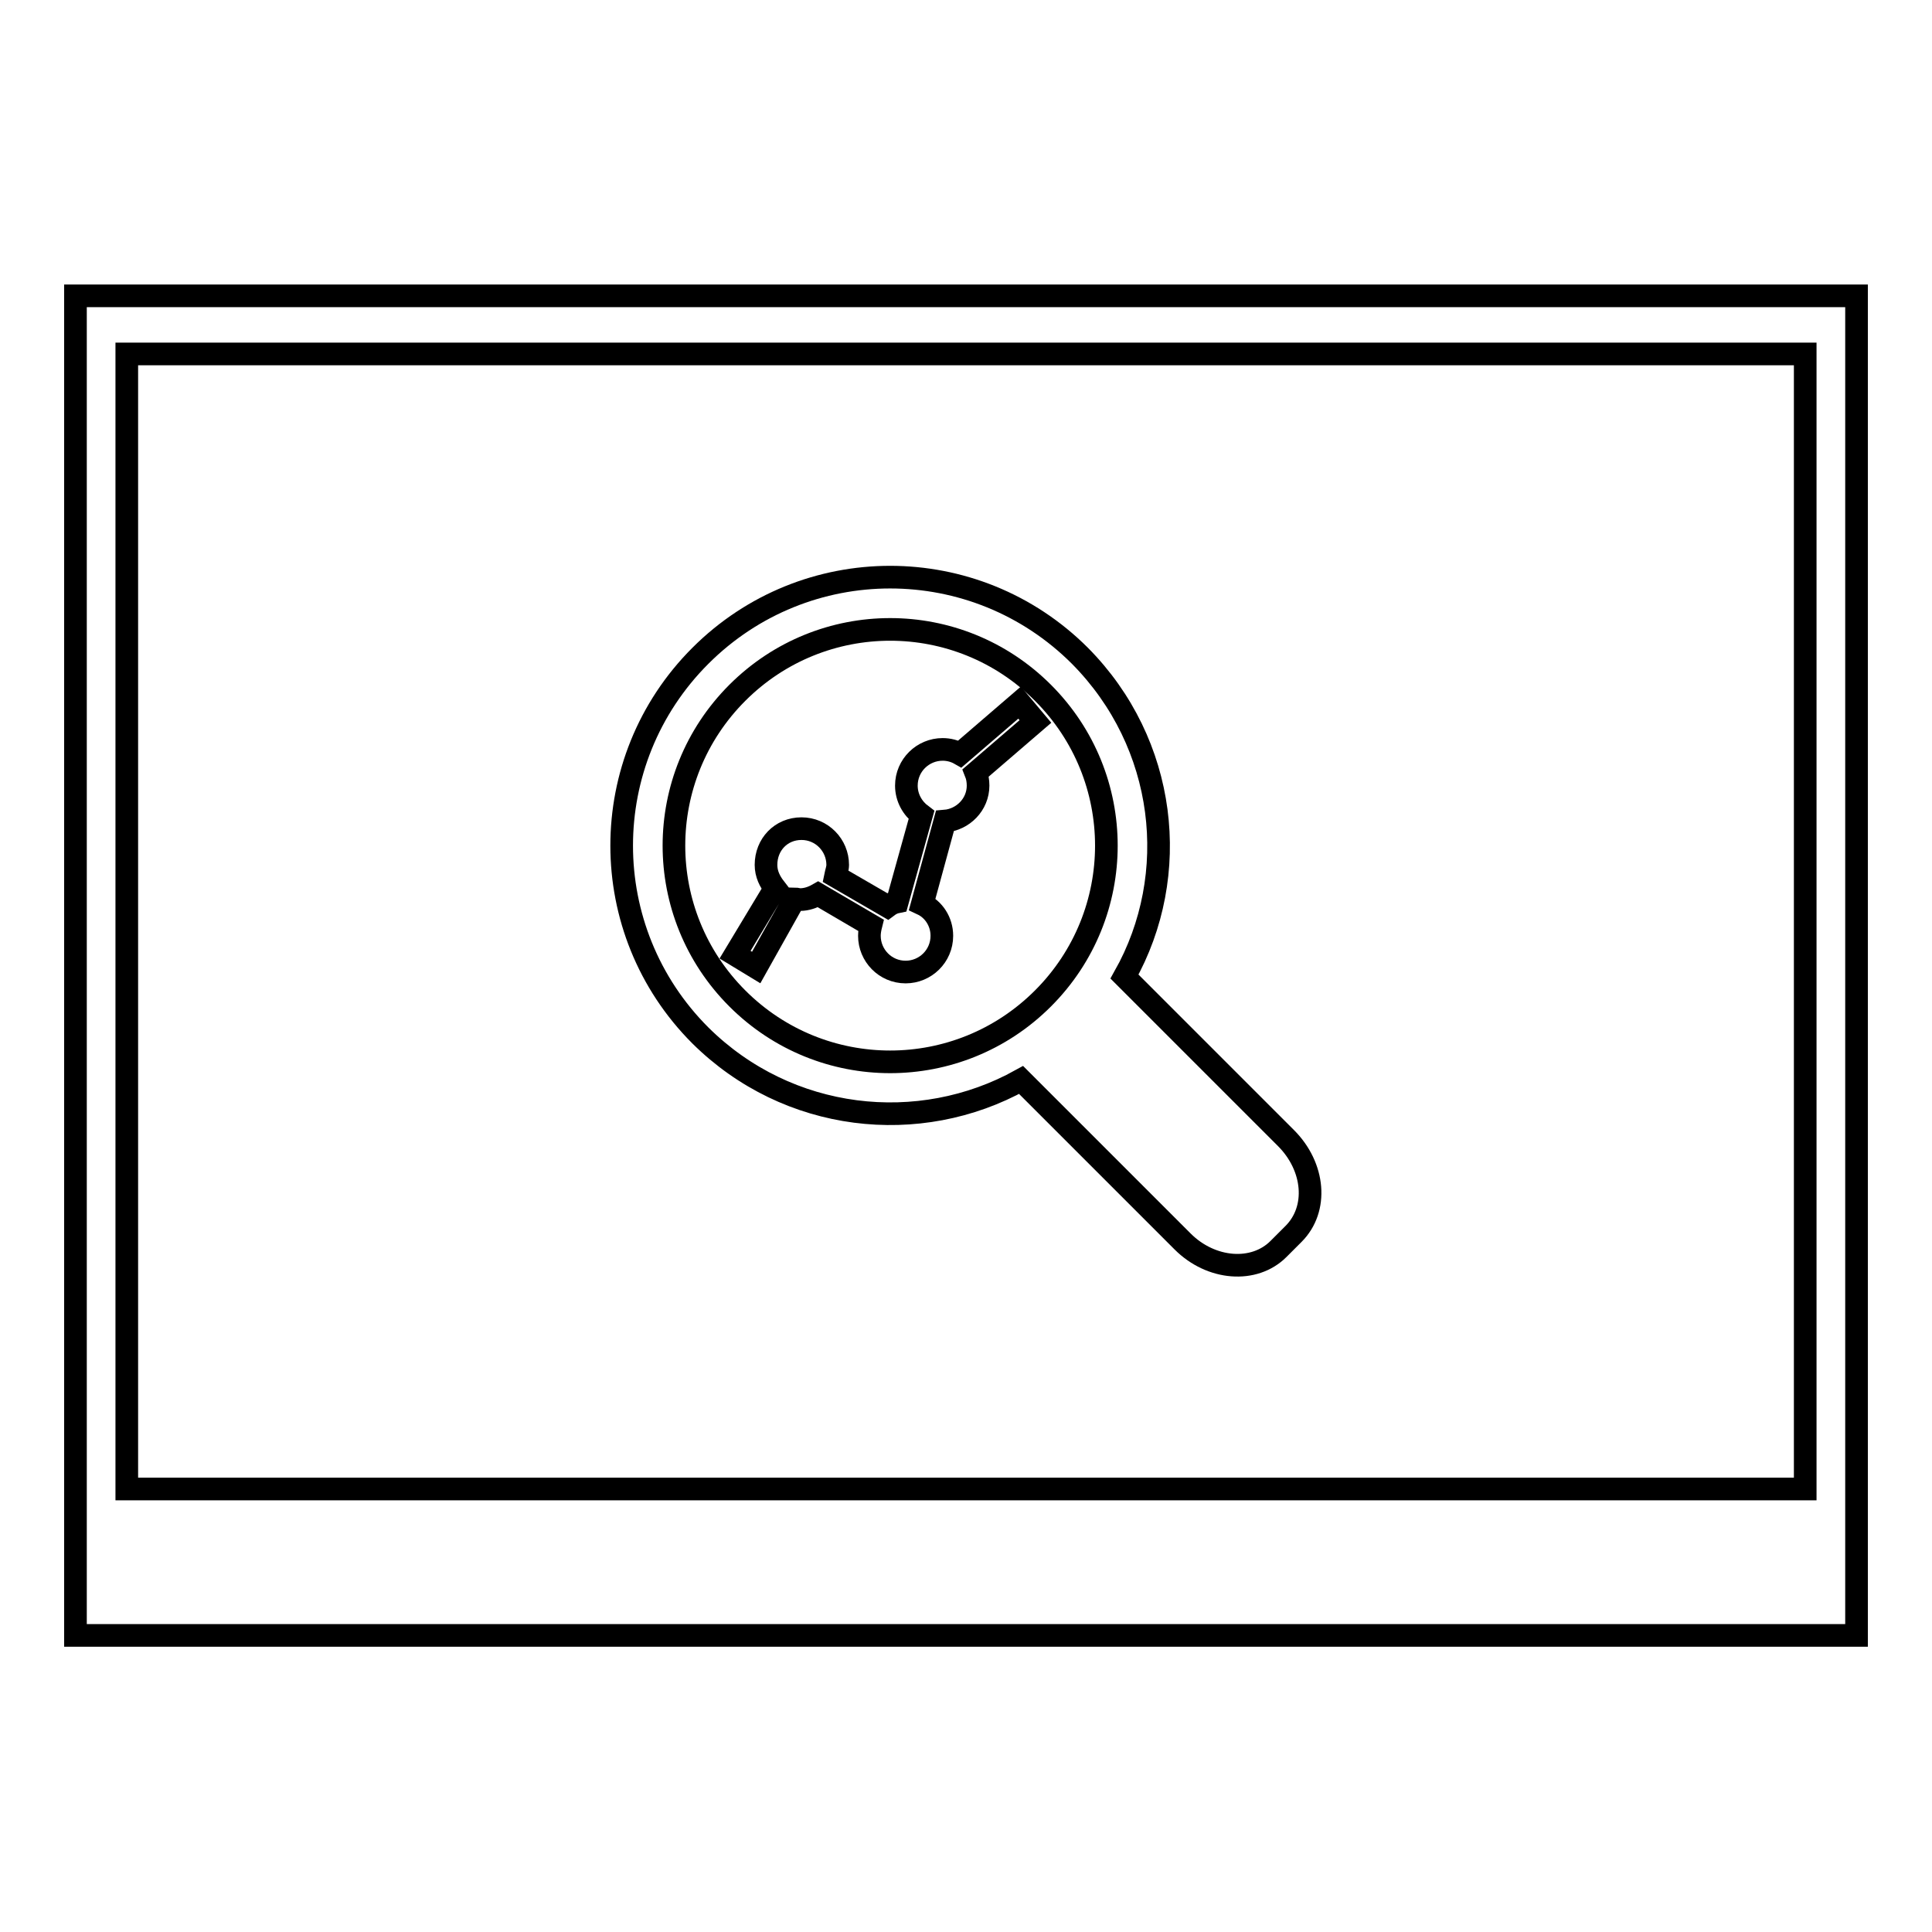 <?xml version="1.0" encoding="utf-8"?>
<!-- Svg Vector Icons : http://www.onlinewebfonts.com/icon -->
<!DOCTYPE svg PUBLIC "-//W3C//DTD SVG 1.1//EN" "http://www.w3.org/Graphics/SVG/1.1/DTD/svg11.dtd">
<svg version="1.1" xmlns="http://www.w3.org/2000/svg" xmlns:xlink="http://www.w3.org/1999/xlink" x="0px" y="0px" viewBox="0 0 256 256" enable-background="new 0 0 256 256" xml:space="preserve">
<g><g><path stroke-width="3" fill-opacity="0" stroke="#000000"  d="M10,39.2v177.5h236V39.2H10z M239.2,197.3H16.8V46.9h222.4V197.3z"/><path stroke-width="3" fill-opacity="0" stroke="#000000"  d="M135.3,143.1l21.4,21.4c3.8,3.8,9.5,4.2,12.7,1l2-2c3.3-3.3,2.8-8.9-1-12.7L149,129.4c7.6-13.5,5.6-30.9-5.9-42.5c-13.9-13.9-36.4-13.9-50.3,0c-13.9,13.9-13.9,36.4,0,50.3C104.4,148.7,121.8,150.6,135.3,143.1z M97.7,91.8c11.2-11.2,29.3-11.2,40.5,0c11.2,11.2,11.2,29.3,0,40.5c-11.2,11.2-29.3,11.2-40.5,0C86.5,121.1,86.5,103,97.7,91.8z"/><path stroke-width="3" fill-opacity="0" stroke="#000000"  d="M105.3,119.1c0.2,0,0.5,0.1,0.7,0.1c0.9,0,1.7-0.3,2.4-0.7l7,4.1c-0.1,0.4-0.2,0.9-0.2,1.4c0,2.6,2.1,4.8,4.8,4.8c2.6,0,4.8-2.1,4.8-4.8c0-1.9-1.1-3.5-2.6-4.2l3-11c2.4-0.2,4.4-2.2,4.4-4.7c0-0.6-0.1-1.2-0.3-1.7l7.9-6.8l-2.1-2.5l-7.9,6.8c-0.7-0.4-1.5-0.6-2.3-0.6c-2.6,0-4.8,2.1-4.8,4.8c0,1.6,0.8,3,2,3.9l-3.2,11.5c-0.5,0.1-0.9,0.3-1.3,0.6l-6.9-4c0.1-0.5,0.3-1,0.3-1.5c0-2.6-2.1-4.8-4.8-4.8s-4.7,2.1-4.7,4.8c0,1.2,0.5,2.2,1.2,3.1l-5.3,8.8l2.8,1.7L105.3,119.1z"/></g></g>
</svg>